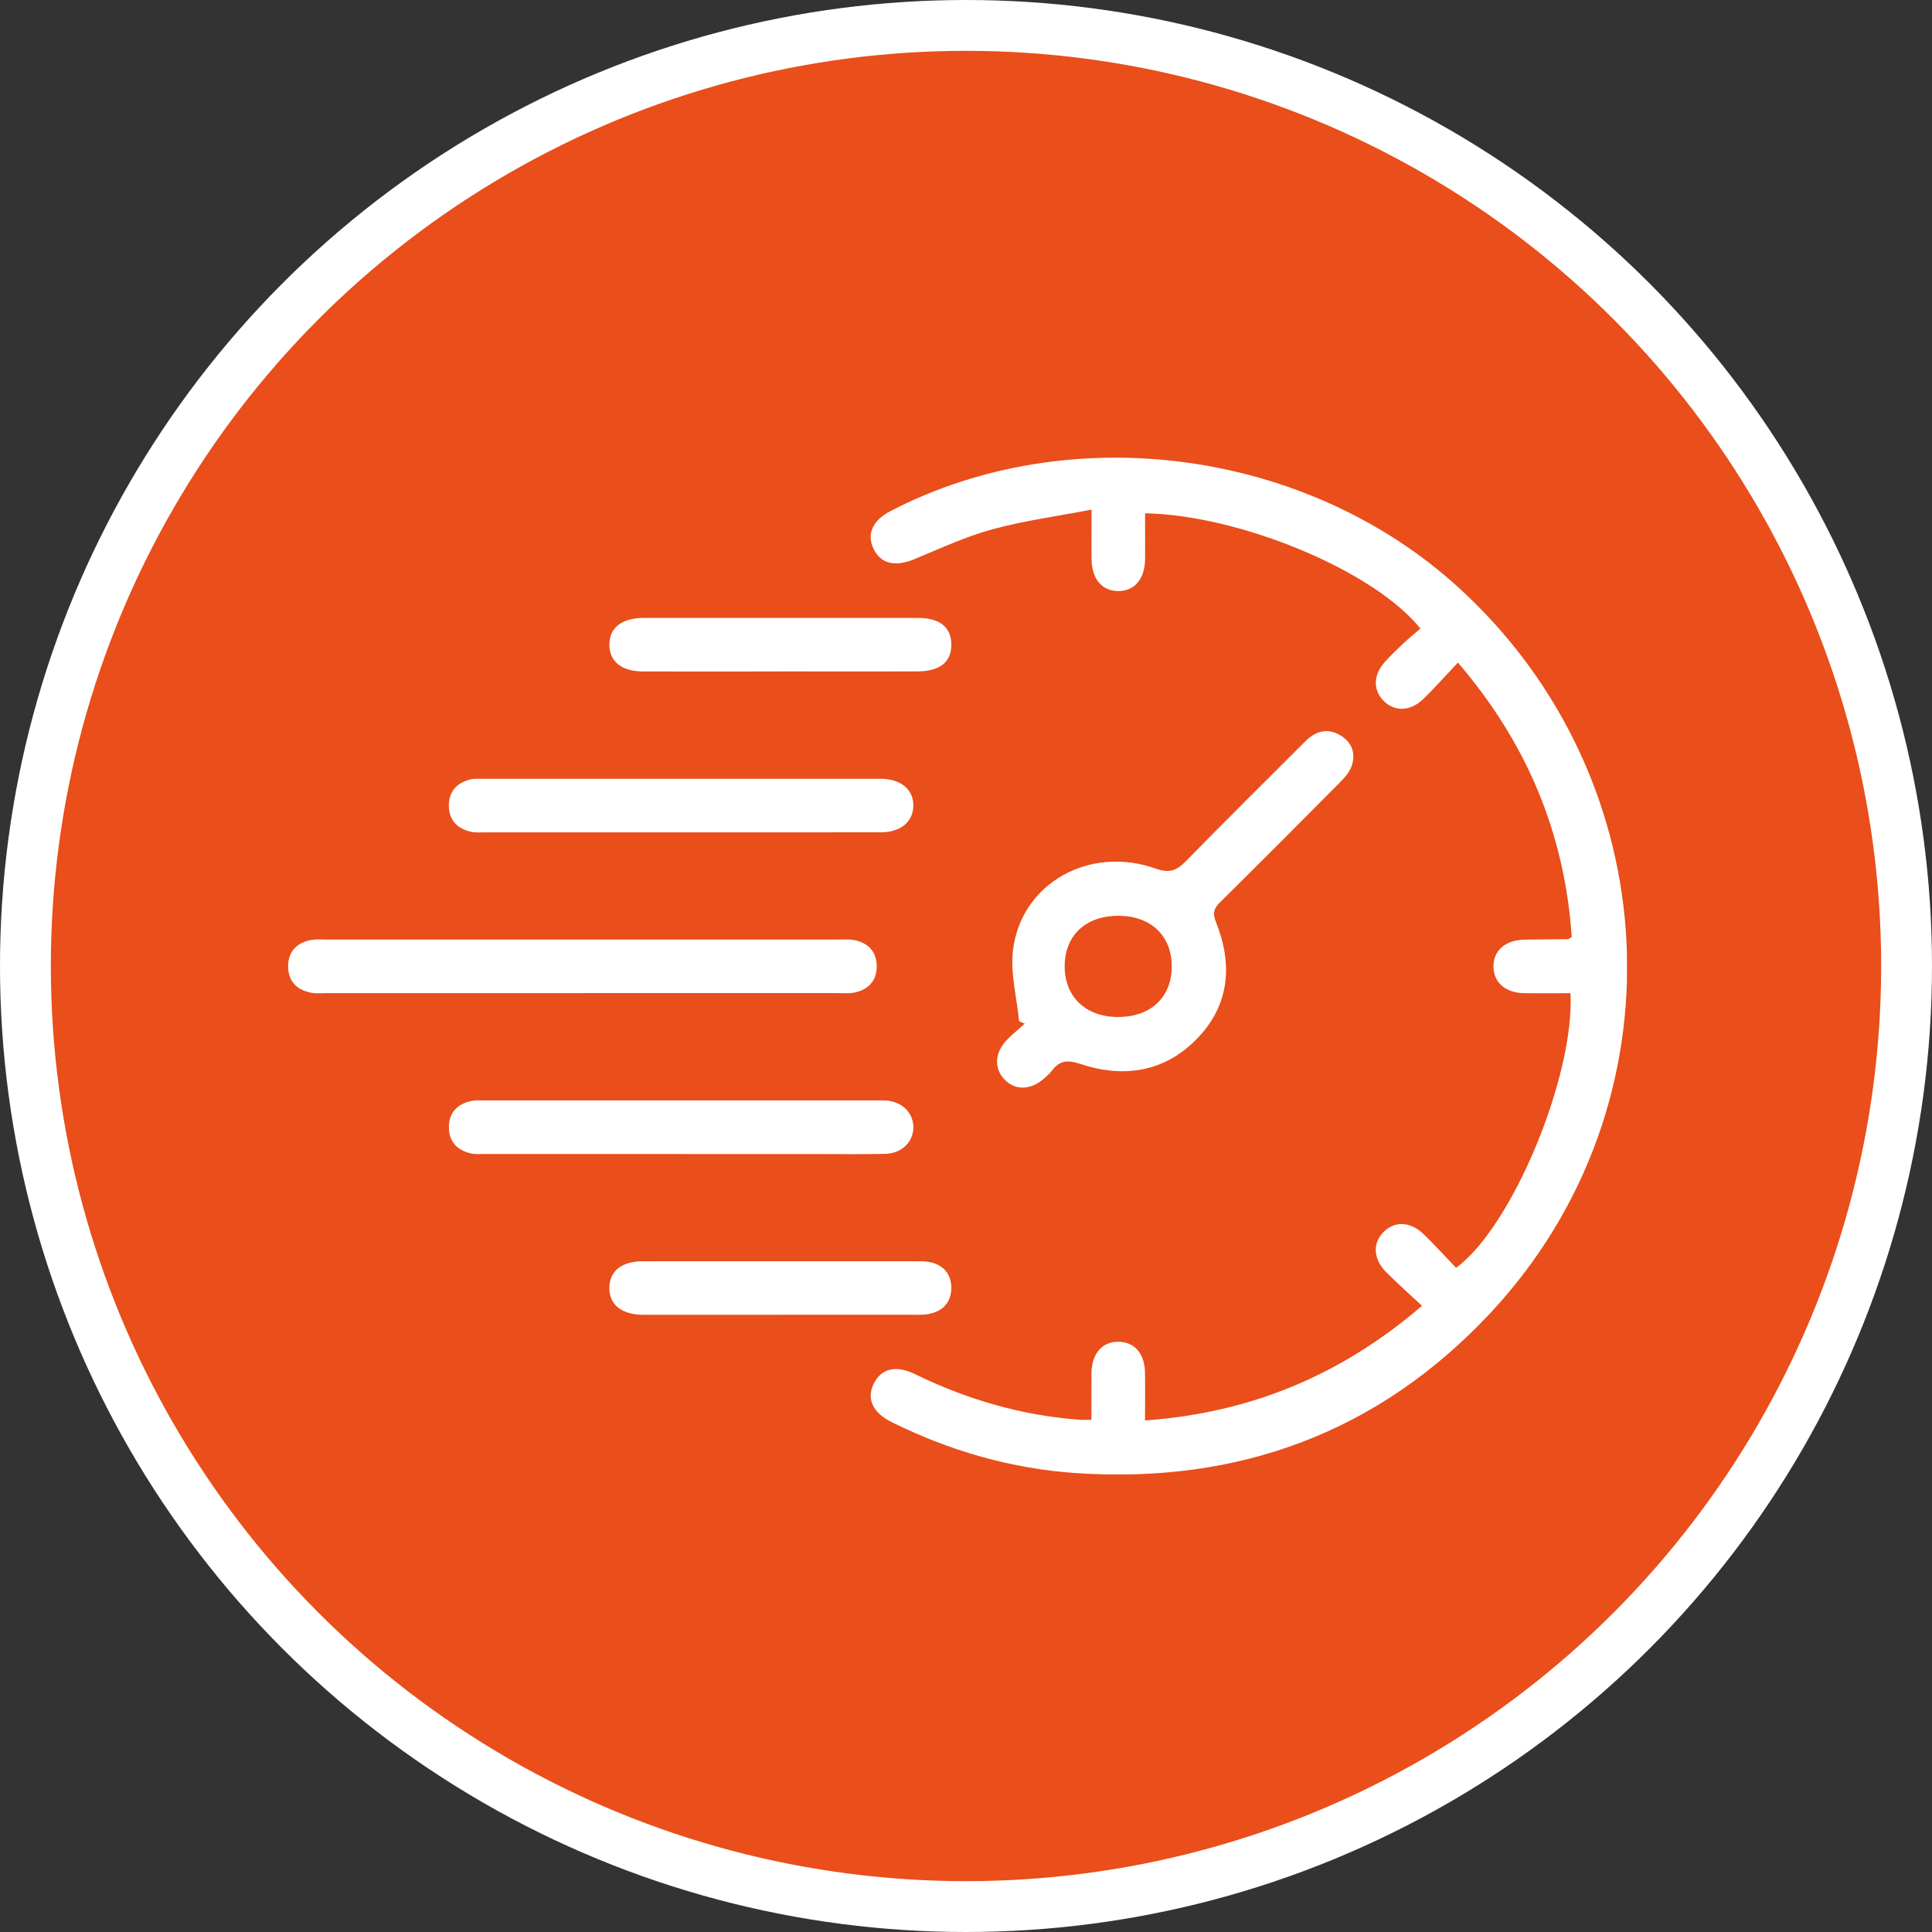 <?xml version="1.0" encoding="UTF-8"?>
<svg xmlns="http://www.w3.org/2000/svg" width="114" height="114" viewBox="0 0 114 114" fill="none">
  <rect x="0" y="0" width="114" height="114" fill="#333333" stroke="none"/>
  <circle cx="57" cy="57" r="55.5" fill="#E94E1B" stroke="white" stroke-width="3"></circle>
  <g clip-path="url(#clip0_381_2504)">
    <path d="M64.402 83.771C64.402 82.833 64.392 81.92 64.405 81.006C64.424 79.858 65.054 79.147 66.018 79.171C66.947 79.192 67.541 79.876 67.562 80.977C67.578 81.891 67.564 82.807 67.564 83.816C73.777 83.369 79.124 81.159 83.907 77.051C83.155 76.346 82.439 75.72 81.777 75.047C81.017 74.273 80.99 73.338 81.648 72.686C82.302 72.034 83.231 72.071 84.01 72.829C84.67 73.471 85.29 74.154 85.918 74.809C89.209 72.417 92.915 63.519 92.669 58.605C91.764 58.605 90.851 58.618 89.938 58.603C88.837 58.584 88.151 57.993 88.125 57.069C88.096 56.107 88.808 55.468 89.948 55.445C90.803 55.429 91.659 55.429 92.516 55.418C92.546 55.418 92.572 55.387 92.741 55.289C92.334 49.219 90.12 43.864 86.026 39.096C85.295 39.869 84.665 40.587 83.978 41.25C83.208 41.995 82.257 42.002 81.616 41.329C81.001 40.685 81.041 39.787 81.735 39.035C82.07 38.673 82.421 38.325 82.783 37.986C83.118 37.672 83.477 37.379 83.812 37.089C81.099 33.696 73.204 30.395 67.567 30.287C67.567 31.188 67.575 32.09 67.567 32.996C67.551 34.161 66.952 34.871 65.997 34.876C65.038 34.884 64.426 34.174 64.41 33.015C64.397 32.13 64.41 31.246 64.41 30.071C62.383 30.461 60.438 30.72 58.564 31.23C56.989 31.66 55.484 32.357 53.969 32.988C52.829 33.464 51.963 33.281 51.536 32.365C51.129 31.496 51.502 30.696 52.562 30.147C63.188 24.65 77.066 26.506 86.013 34.623C98.51 45.958 99.45 65.167 87.937 77.481C81.368 84.51 73.102 87.57 63.489 86.921C59.667 86.662 56.057 85.614 52.628 83.921C51.504 83.367 51.114 82.546 51.552 81.653C51.998 80.747 52.858 80.531 53.996 81.085C57.076 82.585 60.304 83.53 63.727 83.776C63.917 83.789 64.112 83.776 64.413 83.776L64.402 83.771Z" fill="white"></path>
    <path d="M60.133 60.263C59.999 58.851 59.603 57.404 59.777 56.028C60.276 52.107 64.298 49.866 68.199 51.254C69.002 51.54 69.429 51.371 69.97 50.819C72.293 48.442 74.658 46.106 77.007 43.756C77.638 43.122 78.355 42.924 79.139 43.42C79.807 43.843 80.008 44.514 79.744 45.232C79.604 45.612 79.284 45.945 78.989 46.243C76.671 48.58 74.349 50.908 72.008 53.224C71.641 53.589 71.527 53.858 71.744 54.397C72.752 56.889 72.557 59.297 70.649 61.272C68.732 63.258 66.304 63.638 63.734 62.774C62.984 62.524 62.506 62.582 62.055 63.192C61.939 63.347 61.786 63.479 61.638 63.611C60.846 64.332 59.914 64.364 59.27 63.696C58.656 63.057 58.684 62.143 59.376 61.401C59.711 61.042 60.102 60.736 60.466 60.403C60.355 60.356 60.244 60.308 60.133 60.263ZM65.961 60.007C67.896 60.015 69.141 58.846 69.141 57.021C69.141 55.233 67.927 54.061 66.053 54.037C64.103 54.014 62.844 55.157 62.823 56.974C62.802 58.798 64.045 60.002 65.961 60.01V60.007Z" fill="white"></path>
    <path d="M34.369 58.603C29.331 58.603 24.292 58.603 19.254 58.603C18.958 58.603 18.655 58.632 18.367 58.579C17.517 58.418 17 57.895 17 57.021C17 56.147 17.512 55.622 18.362 55.463C18.65 55.411 18.953 55.44 19.249 55.44C29.326 55.44 39.403 55.44 49.479 55.44C49.775 55.44 50.078 55.411 50.366 55.463C51.219 55.622 51.731 56.145 51.733 57.019C51.733 57.892 51.219 58.415 50.369 58.576C50.081 58.629 49.778 58.6 49.482 58.6C44.444 58.6 39.405 58.6 34.367 58.6L34.369 58.603Z" fill="white"></path>
    <path d="M40.128 49.113C36.314 49.113 32.497 49.113 28.684 49.113C28.388 49.113 28.082 49.142 27.799 49.081C26.957 48.897 26.464 48.358 26.485 47.484C26.506 46.658 27 46.161 27.797 45.982C27.987 45.939 28.19 45.953 28.385 45.953C36.245 45.953 44.105 45.95 51.965 45.953C53.171 45.953 53.926 46.61 53.892 47.579C53.857 48.516 53.132 49.108 51.968 49.111C48.022 49.118 44.076 49.113 40.128 49.113Z" fill="white"></path>
    <path d="M40.211 68.092C36.363 68.092 32.515 68.092 28.669 68.092C28.374 68.092 28.067 68.121 27.785 68.058C26.988 67.881 26.5 67.371 26.487 66.545C26.473 65.671 26.972 65.14 27.817 64.961C28.07 64.908 28.342 64.932 28.603 64.932C36.331 64.932 44.059 64.932 51.787 64.932C51.951 64.932 52.117 64.926 52.281 64.937C53.212 65.003 53.875 65.637 53.893 66.479C53.914 67.353 53.225 68.061 52.246 68.084C50.832 68.116 49.42 68.095 48.005 68.095C45.408 68.095 42.808 68.095 40.211 68.095V68.092Z" fill="white"></path>
    <path d="M46.032 39.621C43.337 39.621 40.642 39.626 37.947 39.621C36.694 39.618 35.976 39.048 35.957 38.069C35.939 37.055 36.678 36.461 37.99 36.461C43.379 36.458 48.771 36.458 54.161 36.461C55.446 36.461 56.119 37.002 56.135 38.01C56.151 39.059 55.459 39.618 54.118 39.618C51.424 39.624 48.729 39.618 46.034 39.618L46.032 39.621Z" fill="white"></path>
    <path d="M46.067 77.582C43.372 77.582 40.677 77.584 37.983 77.582C36.676 77.582 35.934 76.98 35.956 75.966C35.977 74.986 36.694 74.421 37.953 74.421C43.409 74.418 48.864 74.416 54.322 74.421C55.486 74.421 56.154 75.041 56.133 76.032C56.115 76.98 55.463 77.547 54.352 77.579C54.154 77.584 53.958 77.579 53.76 77.579C51.198 77.579 48.632 77.579 46.069 77.579L46.067 77.582Z" fill="white"></path>
  </g>
  <defs>
    <clipPath id="clip0_381_2504">
      <rect width="79" height="60" fill="white" transform="translate(17 27)"></rect>
    </clipPath>
  </defs>
</svg>
